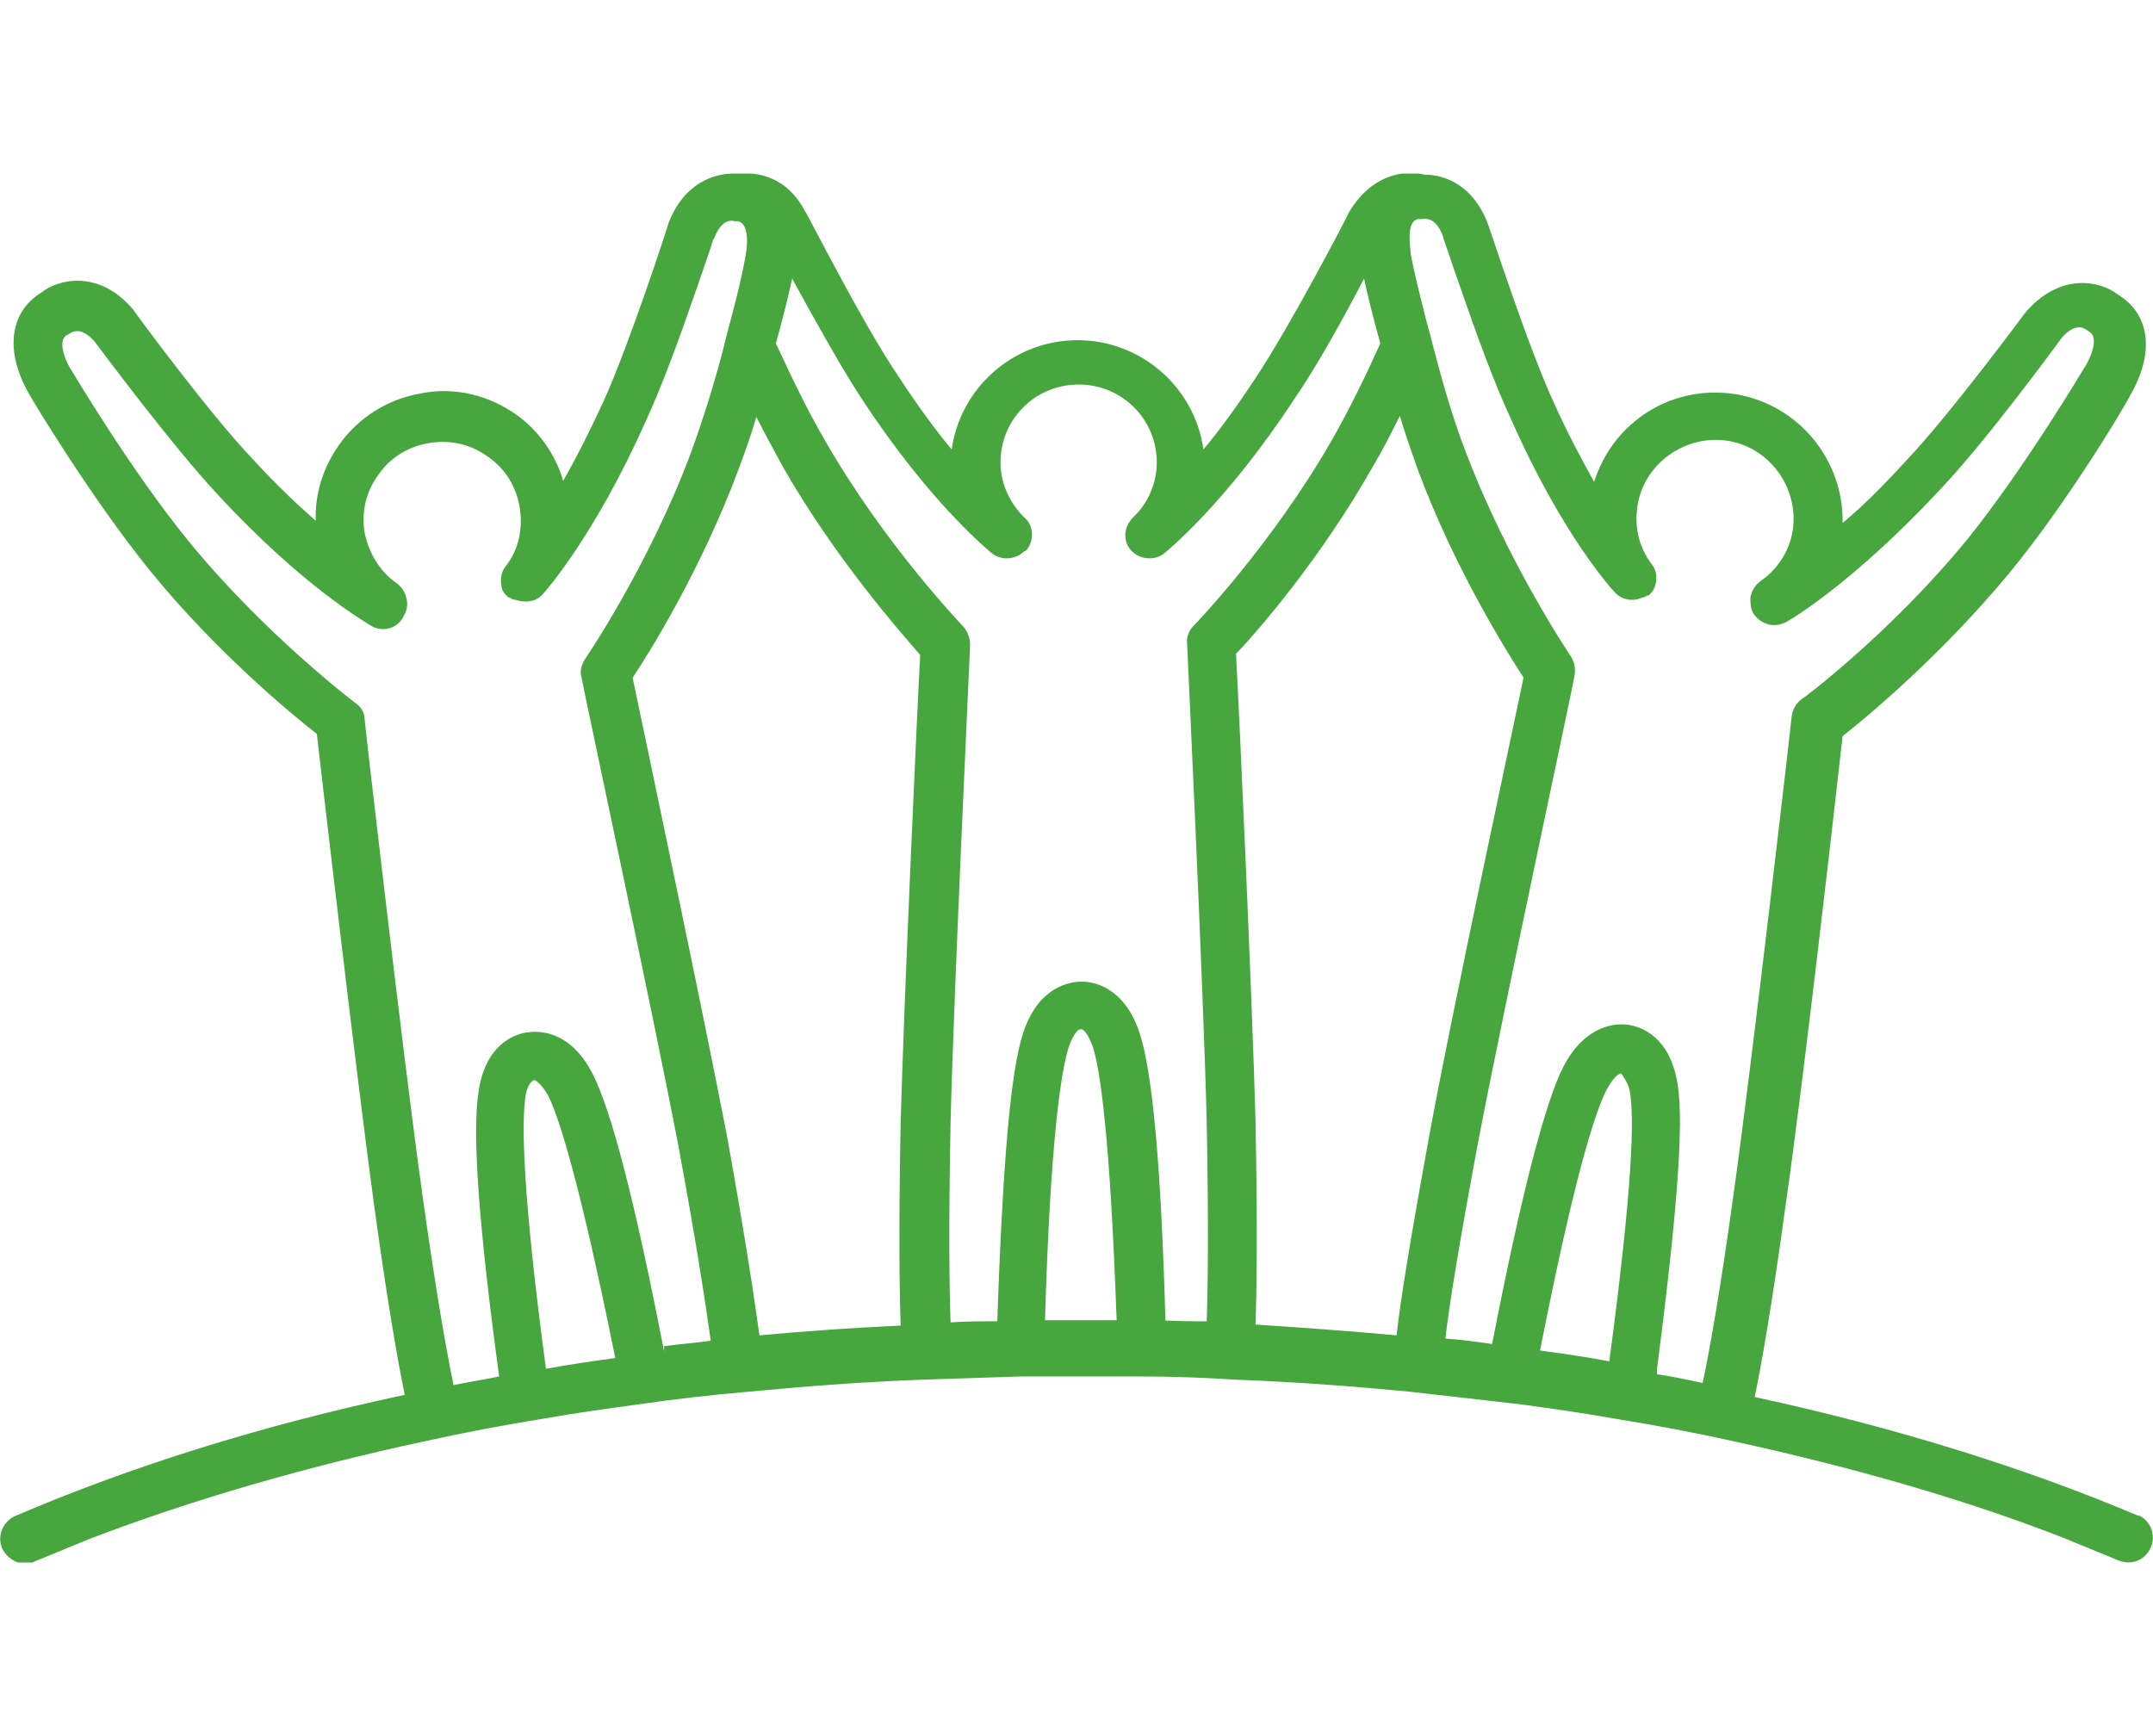 <svg width="124" height="100" viewBox="0 0 124 100" fill="none" xmlns="http://www.w3.org/2000/svg">
<g clip-path="url(#clip0_1334_14238)">
<path d="M123.186 87.321C116.561 84.517 109.123 82.212 101.061 80.467C101.436 78.66 102.061 75.171 102.873 69.19C103.873 62.274 105.748 45.763 106.123 42.399C107.561 41.277 111.811 37.726 115.686 33.053C119.186 28.816 122.561 23.084 122.686 22.773C124.123 20.28 123.811 18.1 121.998 16.978C120.873 16.106 118.561 15.732 116.623 18.037C116.623 18.037 112.248 23.956 109.748 26.573C108.436 28.006 107.248 29.19 106.123 30.125C106.186 26.511 103.623 23.333 99.998 22.71C98.061 22.399 96.123 22.835 94.561 23.956C93.248 24.891 92.311 26.199 91.811 27.757C91.123 26.511 90.311 25.016 89.498 23.209C87.998 19.969 85.748 12.991 85.686 12.866C84.873 10.748 83.311 10.062 82.061 10.062C80.748 9.751 78.936 10.125 77.686 12.243C77.686 12.305 74.311 18.785 72.311 21.776C71.248 23.396 70.248 24.766 69.311 25.888C68.811 22.336 65.748 19.595 62.061 19.595C58.373 19.595 55.311 22.336 54.811 25.888C53.873 24.766 52.873 23.396 51.811 21.776C49.748 18.785 46.498 12.305 46.373 12.181C45.373 10.249 43.748 9.875 42.436 10C41.123 9.938 39.373 10.561 38.498 12.866C38.498 12.928 36.248 19.844 34.748 23.146C33.936 24.891 33.186 26.386 32.436 27.695C31.998 26.199 31.061 24.829 29.748 23.894C28.186 22.773 26.186 22.274 24.311 22.648C22.373 22.959 20.686 24.019 19.561 25.576C18.623 26.885 18.123 28.442 18.186 30C17.123 29.065 15.873 27.882 14.561 26.449C12.061 23.832 7.748 17.975 7.686 17.85C5.811 15.607 3.498 15.981 2.373 16.854C0.561 17.975 0.248 20.218 1.686 22.71C1.811 22.959 5.248 28.692 8.686 32.928C12.498 37.601 16.811 41.153 18.248 42.274C18.623 45.576 20.561 62.15 21.498 69.065C22.311 75.047 22.936 78.536 23.311 80.343C15.123 82.087 7.561 84.455 0.873 87.321C0.186 87.632 -0.189 88.442 0.123 89.19C0.373 89.689 0.873 90.062 1.436 90.062C1.623 90.062 1.811 90.062 1.998 89.938C3.061 89.501 4.123 89.065 5.186 88.629C11.061 86.386 17.498 84.517 24.436 83.022C26.686 82.523 28.998 82.087 31.311 81.713C33.061 81.402 34.873 81.153 36.686 80.903C38.811 80.592 40.998 80.343 43.186 80.156C46.436 79.844 49.748 79.595 53.123 79.47C54.998 79.408 56.936 79.346 58.811 79.284C59.873 79.284 60.936 79.284 61.998 79.284C63.186 79.284 64.373 79.284 65.561 79.284C67.436 79.284 69.311 79.346 71.186 79.47C74.561 79.595 77.873 79.844 81.123 80.156C83.311 80.405 85.561 80.654 87.686 80.903C89.498 81.153 91.248 81.402 92.998 81.713C95.311 82.087 97.623 82.523 99.873 83.022C106.686 84.517 113.061 86.324 118.811 88.567C119.873 89.003 120.936 89.439 121.998 89.875C122.748 90.187 123.561 89.875 123.873 89.128C124.186 88.442 123.873 87.57 123.123 87.258M31.436 78.785C30.061 68.505 30.061 64.704 30.248 63.271C30.311 62.648 30.561 62.274 30.748 62.212C30.936 62.212 31.311 62.648 31.561 63.084C32.186 64.33 33.373 68.006 35.436 78.224C34.061 78.411 32.748 78.598 31.436 78.847M38.248 77.85C36.561 69.128 35.186 63.894 34.123 61.838C32.873 59.408 31.123 59.346 30.373 59.47H30.311C29.561 59.595 27.936 60.218 27.561 62.897C27.186 65.203 27.561 70.561 28.748 79.284C27.873 79.47 26.998 79.595 26.123 79.782C25.748 77.975 25.123 74.548 24.311 68.692C23.248 61.09 20.998 41.589 20.998 41.402C20.998 41.028 20.748 40.654 20.436 40.467C20.436 40.467 15.248 36.542 10.873 31.184C7.561 27.134 4.123 21.34 4.123 21.34C3.936 21.09 3.186 19.657 3.873 19.284C3.873 19.284 3.936 19.284 3.998 19.221C4.436 18.91 4.936 19.097 5.436 19.657C5.623 19.907 9.936 25.701 12.498 28.442C17.436 33.801 21.186 35.919 21.373 36.044C21.998 36.417 22.811 36.23 23.186 35.608C23.373 35.296 23.498 34.984 23.436 34.611C23.373 34.174 23.186 33.863 22.873 33.614C21.873 32.928 21.248 31.869 20.998 30.685C20.811 29.502 21.061 28.318 21.811 27.321C22.498 26.324 23.561 25.701 24.748 25.514C25.936 25.327 27.123 25.576 28.123 26.324C29.123 27.009 29.748 28.069 29.936 29.252C30.123 30.436 29.873 31.682 29.123 32.617C28.873 32.928 28.811 33.302 28.873 33.676C28.873 33.987 29.061 34.237 29.311 34.424C29.311 34.424 29.311 34.424 29.373 34.424C29.436 34.486 29.561 34.548 29.686 34.548C30.248 34.735 30.873 34.673 31.248 34.237C31.373 34.112 34.248 30.872 37.186 24.268C38.123 22.274 39.248 19.159 40.061 16.791C40.373 15.919 40.623 15.171 40.811 14.611C40.998 14.112 41.061 13.738 41.123 13.738C41.436 12.928 41.873 12.617 42.311 12.741C42.373 12.741 42.436 12.741 42.498 12.741C43.248 12.928 42.998 14.424 42.936 14.735C42.936 14.735 42.873 15.109 42.748 15.732C42.623 16.293 42.436 17.103 42.186 18.037C41.998 18.723 41.811 19.47 41.623 20.218C41.123 22.149 40.436 24.33 39.748 26.199C37.311 32.679 33.686 37.975 33.686 37.975C33.498 38.287 33.373 38.66 33.498 39.034C33.498 39.221 37.623 58.411 39.061 65.95C40.186 71.994 40.686 75.483 40.936 77.227C40.061 77.352 39.186 77.414 38.248 77.539M43.748 76.978C43.498 75.171 42.998 71.682 41.873 65.452C40.561 58.598 37.123 42.336 36.436 39.034C37.436 37.539 40.373 32.804 42.498 27.134C42.873 26.137 43.248 25.078 43.561 24.019C44.061 25.016 44.623 26.012 45.123 26.947C48.123 32.181 51.811 36.355 52.998 37.726C52.811 41.09 52.061 57.726 51.873 64.642C51.748 70.997 51.811 74.548 51.873 76.355C49.123 76.48 46.436 76.667 43.748 76.916M62.061 76.044C61.436 76.044 60.811 76.044 60.186 76.044C60.498 65.514 61.123 61.651 61.561 60.28C61.748 59.782 61.998 59.283 62.248 59.283C62.498 59.283 62.748 59.782 62.936 60.28C63.373 61.651 63.936 65.514 64.311 76.044C63.561 76.044 62.873 76.044 62.123 76.044M67.123 76.106C66.873 67.134 66.373 61.713 65.623 59.47C64.748 56.854 62.998 56.542 62.311 56.542C61.561 56.542 59.811 56.854 58.936 59.47C58.186 61.713 57.748 67.196 57.436 76.106C56.561 76.106 55.686 76.106 54.748 76.168C54.686 74.424 54.623 70.935 54.748 64.642C54.936 56.978 55.873 37.352 55.873 37.165C55.873 36.791 55.748 36.417 55.498 36.106C55.498 36.106 50.998 31.433 47.561 25.452C46.498 23.645 45.561 21.651 44.686 19.782C45.123 18.224 45.436 16.916 45.623 16.044C46.811 18.224 48.436 21.153 49.623 22.959C53.623 29.065 56.998 31.744 57.123 31.869C57.686 32.305 58.498 32.243 58.998 31.744C58.998 31.744 58.998 31.744 59.061 31.744C59.311 31.495 59.436 31.122 59.436 30.81C59.436 30.436 59.311 30.062 58.998 29.813C58.123 28.941 57.623 27.819 57.623 26.636C57.623 24.143 59.623 22.149 62.123 22.149C64.623 22.149 66.623 24.143 66.623 26.636C66.623 27.819 66.123 29.003 65.248 29.813C64.998 30.062 64.811 30.436 64.811 30.81C64.811 31.184 64.936 31.495 65.186 31.744C65.686 32.243 66.498 32.305 67.061 31.869C67.186 31.744 70.561 29.065 74.561 22.959C75.811 21.153 77.436 18.224 78.561 16.044C78.748 16.916 79.061 18.224 79.498 19.782C78.686 21.589 77.686 23.645 76.686 25.389C73.248 31.371 68.811 35.981 68.748 36.044C68.498 36.293 68.311 36.667 68.373 37.103C68.373 37.29 69.311 56.854 69.498 64.579C69.623 70.872 69.561 74.424 69.498 76.106C68.623 76.106 67.748 76.106 66.811 76.044M72.311 76.293C72.373 74.486 72.436 70.935 72.311 64.579C72.123 57.601 71.373 40.966 71.186 37.663C72.436 36.355 76.061 32.181 79.061 26.885C79.623 25.95 80.123 24.953 80.623 23.956C80.936 25.016 81.311 26.075 81.686 27.134C83.811 32.804 86.748 37.477 87.748 39.034C87.061 42.336 83.561 58.598 82.311 65.452C81.186 71.62 80.623 75.109 80.436 76.916C77.748 76.667 75.061 76.48 72.311 76.293ZM88.686 77.85C90.686 67.695 91.873 64.019 92.561 62.71C92.811 62.274 93.123 61.838 93.373 61.838C93.373 61.838 93.811 62.399 93.873 62.897C94.123 64.33 94.061 68.131 92.686 78.411C91.373 78.162 90.061 77.975 88.686 77.788M95.436 78.847C96.561 70.125 96.998 64.766 96.623 62.461C96.186 59.72 94.561 59.159 93.811 59.034C93.061 58.91 91.311 59.034 90.061 61.402C88.998 63.458 87.623 68.754 85.936 77.414C85.061 77.29 84.186 77.165 83.248 77.103C83.436 75.358 83.998 71.869 85.123 65.826C86.561 58.287 90.686 39.097 90.686 38.91C90.748 38.536 90.686 38.162 90.498 37.85C90.498 37.85 86.873 32.492 84.436 26.075C83.686 24.143 83.061 21.963 82.561 20.031C82.373 19.221 82.123 18.474 81.998 17.85C81.748 16.916 81.561 16.106 81.436 15.545C81.311 14.984 81.248 14.611 81.248 14.611C81.248 14.299 80.936 12.741 81.686 12.617C81.686 12.617 81.686 12.617 81.748 12.617C81.748 12.617 81.811 12.617 81.873 12.617C81.998 12.617 82.623 12.43 83.061 13.489C83.061 13.489 83.186 13.925 83.373 14.424C83.561 14.984 83.811 15.732 84.123 16.604C84.936 18.972 86.061 22.087 86.998 24.081C89.936 30.748 92.811 33.925 92.998 34.112C93.373 34.548 94.061 34.673 94.561 34.424C94.686 34.424 94.748 34.361 94.873 34.299C94.873 34.299 94.873 34.299 94.936 34.299C95.186 34.112 95.311 33.863 95.373 33.551C95.436 33.178 95.373 32.804 95.123 32.492C94.373 31.495 94.123 30.311 94.311 29.128C94.686 26.698 97.061 25.016 99.498 25.389C101.936 25.763 103.623 28.131 103.248 30.561C103.061 31.744 102.373 32.804 101.373 33.489C101.061 33.738 100.873 34.05 100.811 34.424C100.811 34.735 100.811 35.047 100.998 35.358C101.436 35.981 102.186 36.168 102.811 35.857C102.998 35.794 106.686 33.614 111.686 28.255C114.311 25.514 118.561 19.72 118.686 19.533C119.248 18.847 119.748 18.723 120.123 18.972C120.123 18.972 120.248 19.034 120.311 19.097C120.998 19.47 120.248 20.903 120.061 21.153C120.061 21.153 116.623 26.947 113.311 31.059C108.936 36.417 103.811 40.28 103.748 40.28C103.436 40.53 103.248 40.841 103.186 41.277C103.186 41.464 100.936 60.966 99.873 68.567C99.061 74.486 98.436 77.913 98.061 79.657C97.186 79.47 96.311 79.284 95.436 79.159" fill="#48A63F"/>
</g>
<defs>
<clipPath id="clip0_1334_14238">
<rect width="124" height="80" fill="white" transform="translate(0 10)"/>
</clipPath>
</defs>
</svg>
